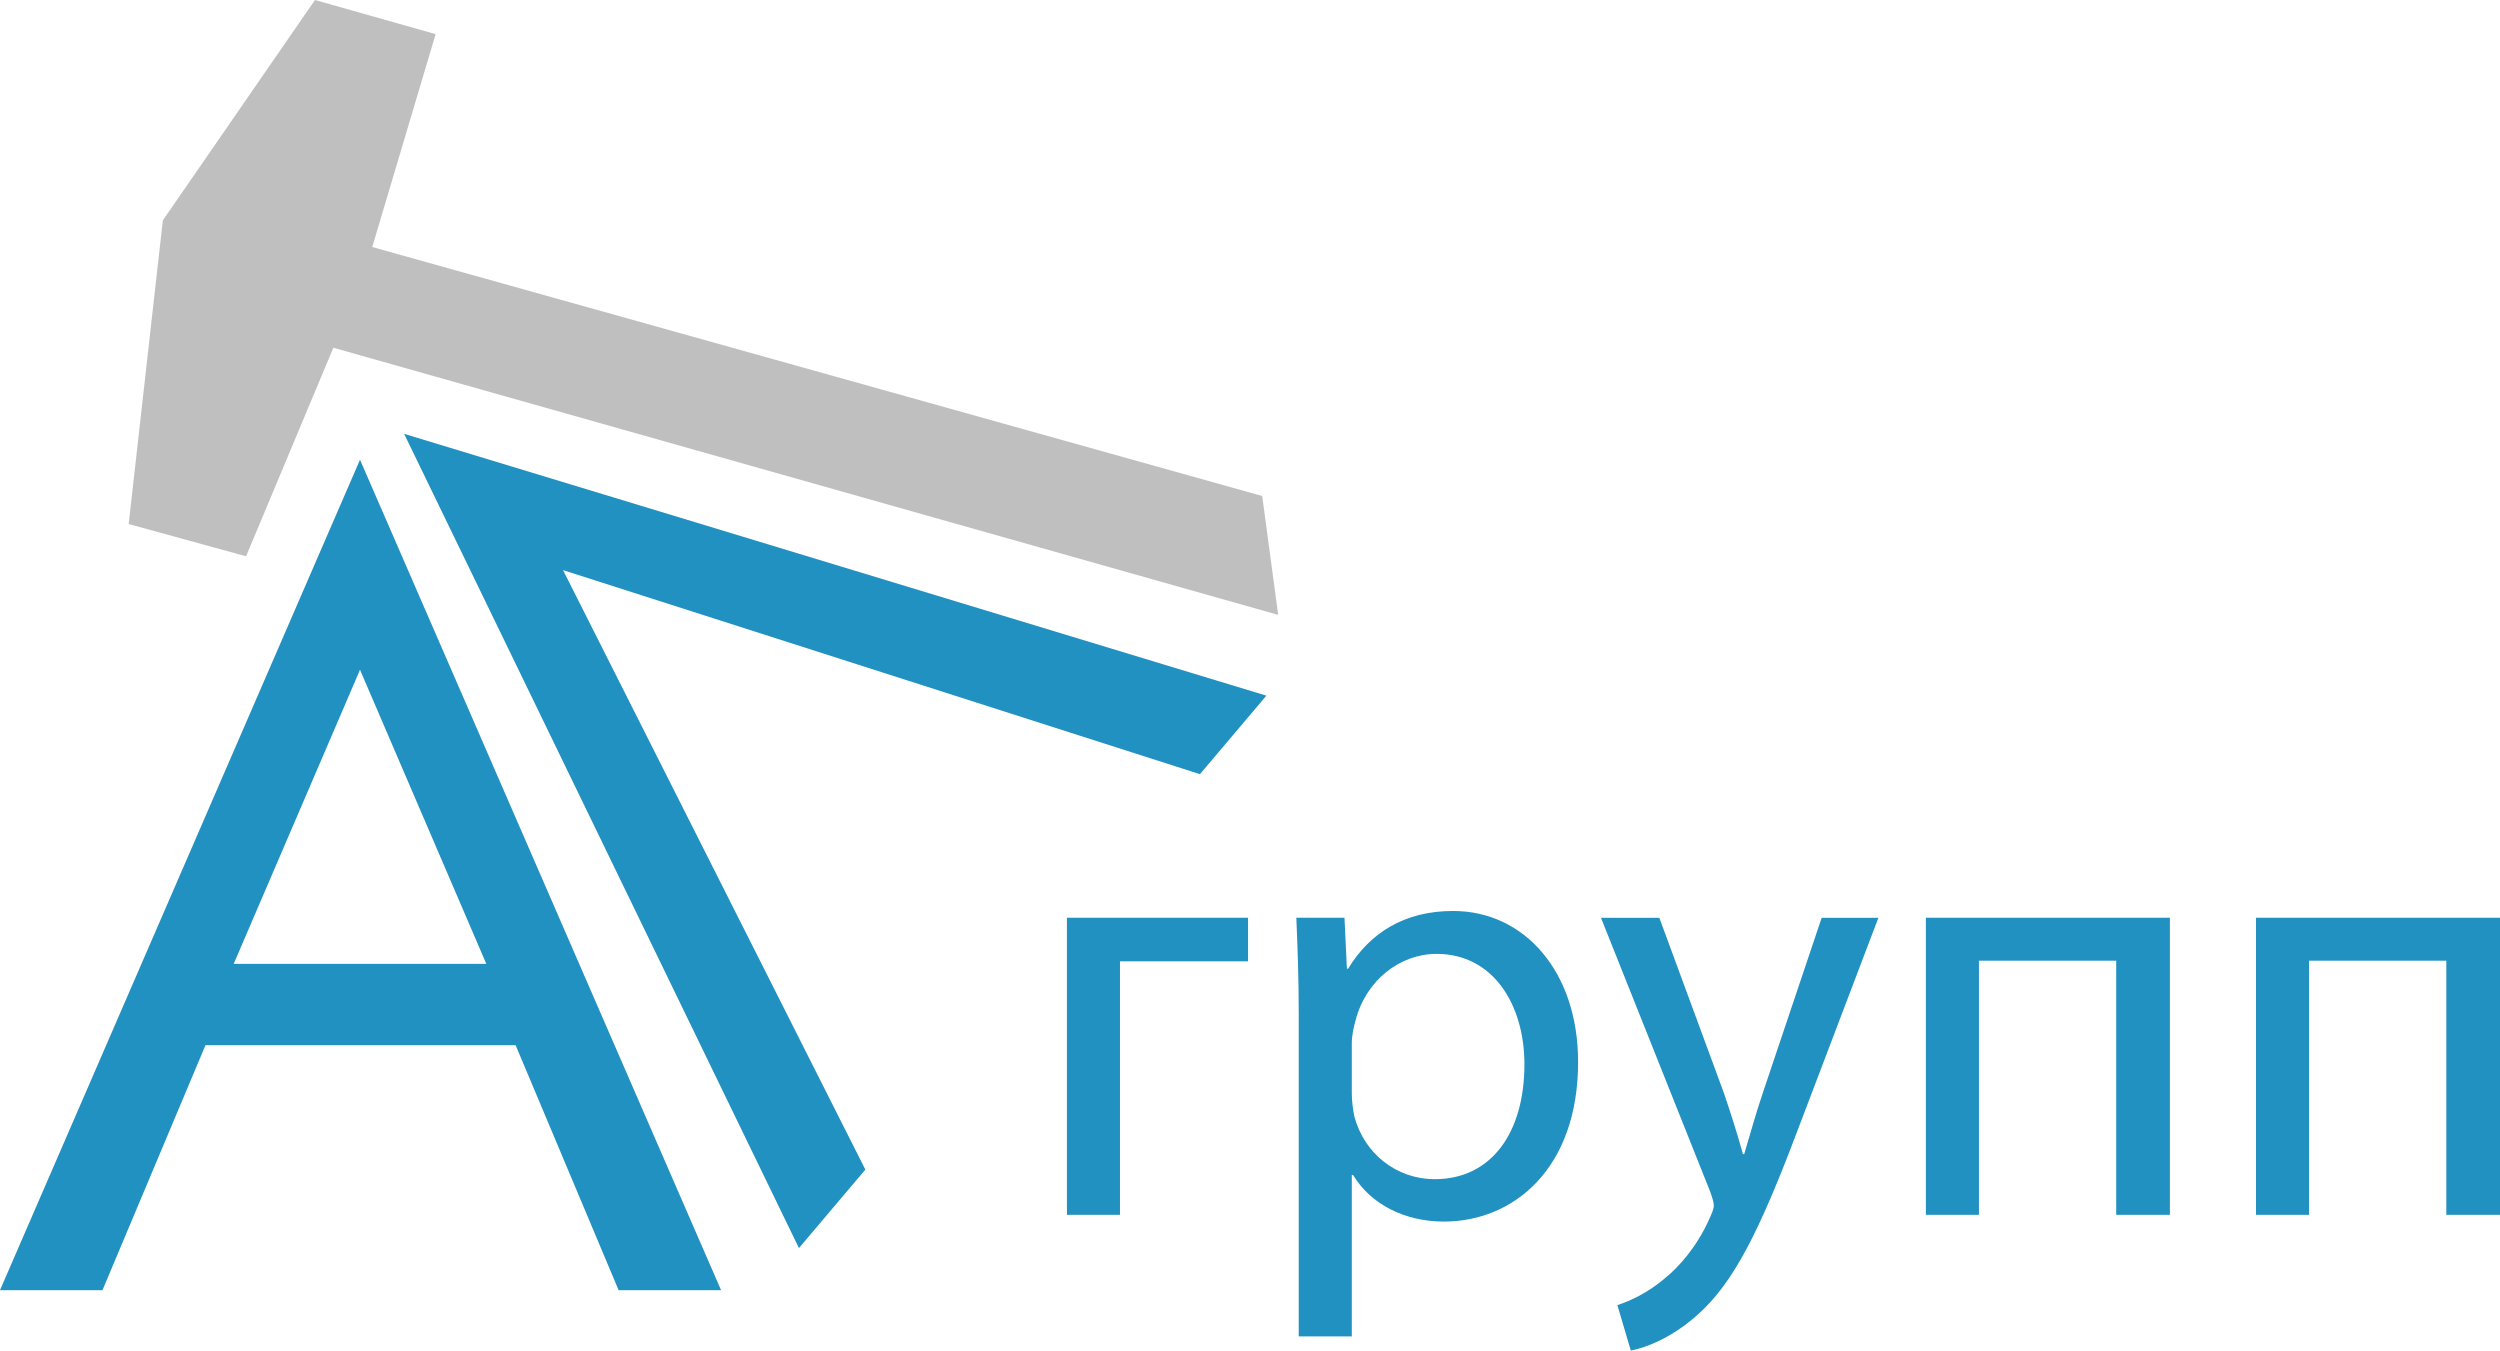 <?xml version="1.0" encoding="UTF-8"?> <svg xmlns="http://www.w3.org/2000/svg" width="87" height="47" viewBox="0 0 87 47" fill="none"><path d="M12.528 15.999L25.093 44.898H21.528L17.943 36.372H7.151L3.566 44.898H0L12.528 15.999ZM12.528 23.308L8.132 33.543H16.924L12.528 23.308Z" fill="#2191C1"></path><path d="M14.064 15.098L27.803 43.433L30.114 40.702C26.607 33.747 23.1 26.795 19.593 19.84C26.981 22.207 34.37 24.573 41.758 26.941L44.07 24.209L14.064 15.098Z" fill="#2191C1"></path><path d="M44.481 21.398C33.52 18.299 22.559 15.2 11.601 12.101C10.589 14.521 9.575 16.939 8.563 19.359C7.2 18.985 5.838 18.61 4.478 18.236C4.874 14.715 5.272 11.192 5.667 7.669C7.432 5.112 9.196 2.557 10.961 0C12.36 0.396 13.761 0.792 15.16 1.188C14.425 3.658 13.69 6.126 12.954 8.596C23.279 11.483 33.602 14.373 43.925 17.261C44.109 18.641 44.295 20.02 44.481 21.398Z" fill="#BFBFBF"></path><path d="M43.432 31.937V33.454H38.975V42.276H37.129V31.937H43.432Z" fill="#2191C1"></path><path d="M45.196 35.312C45.196 33.987 45.153 32.92 45.112 31.937H46.788L46.872 33.71H46.915C47.681 32.45 48.889 31.702 50.568 31.702C53.052 31.702 54.918 33.817 54.918 36.957C54.918 40.674 52.667 42.511 50.247 42.511C48.889 42.511 47.7 41.912 47.086 40.887H47.043V46.506H45.196V35.312ZM47.043 38.067C47.043 38.346 47.086 38.6 47.127 38.835C47.467 40.139 48.591 41.035 49.93 41.035C51.904 41.035 53.05 39.412 53.05 37.04C53.05 34.968 51.967 33.195 49.992 33.195C48.719 33.195 47.529 34.113 47.17 35.523C47.106 35.758 47.043 36.037 47.043 36.291V38.067Z" fill="#2191C1"></path><path d="M57.744 31.937L59.995 38.047C60.229 38.731 60.484 39.542 60.655 40.163H60.698C60.888 39.542 61.1 38.752 61.355 38.006L63.394 31.939H65.368L62.566 39.31C61.228 42.857 60.317 44.672 59.044 45.781C58.131 46.593 57.219 46.913 56.752 47L56.285 45.418C56.752 45.268 57.368 44.97 57.919 44.5C58.43 44.095 59.065 43.368 59.491 42.406C59.576 42.212 59.641 42.065 59.641 41.958C59.641 41.851 59.597 41.701 59.513 41.466L55.714 31.939H57.744V31.937Z" fill="#2191C1"></path><path d="M75.512 31.937V42.276H73.644V33.432H68.867V42.276H67.02V31.937H75.512Z" fill="#2191C1"></path><path d="M87 31.937V42.276H85.132V33.432H80.355V42.276H78.509V31.937H87Z" fill="#2191C1"></path></svg> 